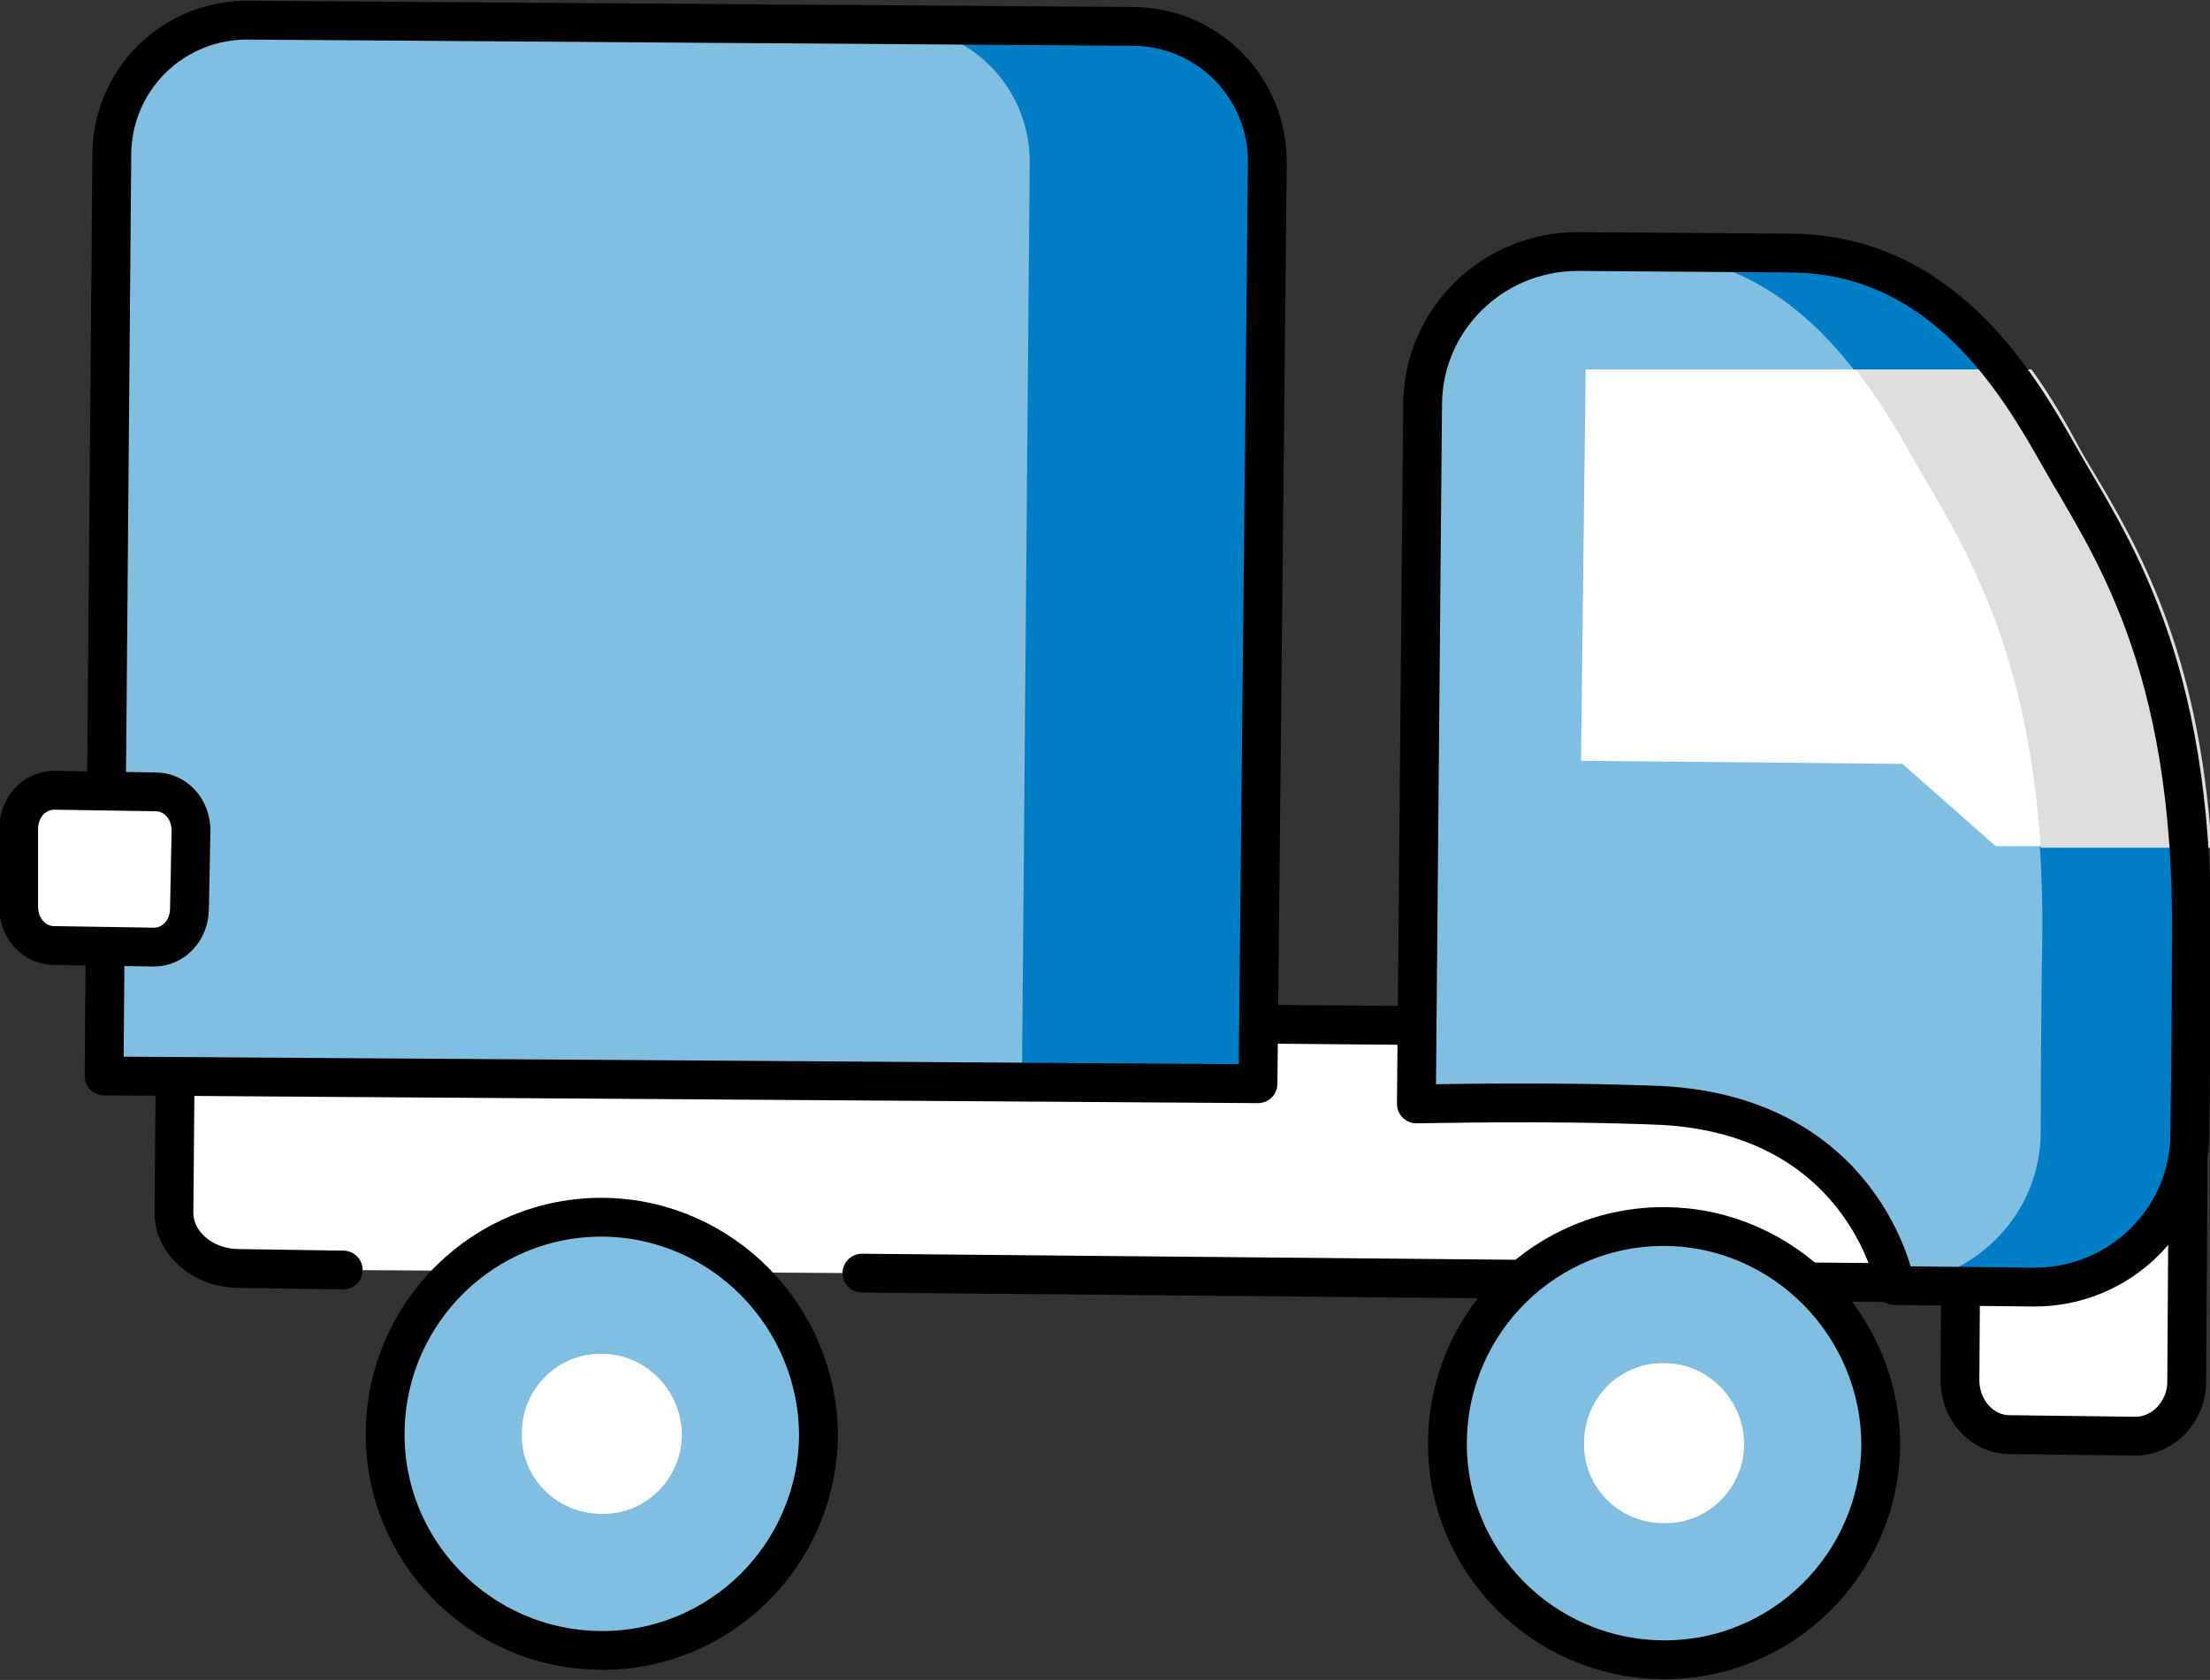 <?xml version="1.0" encoding="utf-8"?>
<!-- Generator: Adobe Illustrator 27.9.0, SVG Export Plug-In . SVG Version: 6.00 Build 0)  -->
<svg version="1.1" id="レイヤー_1" xmlns="http://www.w3.org/2000/svg" xmlns:xlink="http://www.w3.org/1999/xlink" x="0px"
	 y="0px" viewBox="0 0 142.3 108.2" style="enable-background:new 0 0 142.3 108.2;" xml:space="preserve">
<rect x="0" y="0" width="142.3" height="108.2" fill="#333333" stroke="none"/>
<style type="text/css">
	.st0{fill:#FFFFFF;stroke:#000000;stroke-width:2.5;stroke-linecap:round;stroke-linejoin:round;stroke-miterlimit:10;}
	.st1{fill:#80BEE2;}
	.st2{fill:none;stroke:#000000;stroke-width:2.5;stroke-linecap:round;stroke-linejoin:round;stroke-miterlimit:10;}
	.st3{fill:#FFFFFF;}
	.st4{fill:#007EC5;}
	.st5{fill:#DEDEDE;}
</style>
<g>
	<path class="st0" d="M55.5,82l75.8,0.7c2.4,0,4.3-1.6,4.3-3.5l0.1-9.2c0-2-1.9-3.6-4.2-3.6l-115.9-1c-2.4,0-4.3-0.7-4.3,1.3
		l-0.1,11.4c0,2,1.9,3.6,4.2,3.6l6.7,0.1"/>
	<path class="st0" d="M140.8,89c0,1.9-1.5,3.5-3.3,3.5l-8.1-0.1c-1.8,0-3.2-1.6-3.2-3.5l0.1-15.9c0-1.9,1.5-3.5,3.3-3.5l8.1,0.1
		c1.8,0,3.2,1.6,3.2,3.5L140.8,89z"/>
	<path class="st1" d="M52.7,92.5c-0.1,7.7-6.4,13.9-14.1,13.8c-7.7-0.1-13.9-6.4-13.8-14.1c0.1-7.7,6.4-13.9,14.1-13.8
		C46.5,78.5,52.7,84.8,52.7,92.5z"/>
	<path class="st2" d="M52.7,92.5c-0.1,7.7-6.4,13.9-14.1,13.8c-7.7-0.1-13.9-6.4-13.8-14.1c0.1-7.7,6.4-13.9,14.1-13.8
		C46.5,78.5,52.7,84.8,52.7,92.5z"/>
	<path class="st3" d="M43.9,92.4c0,2.9-2.4,5.2-5.2,5.1c-2.9,0-5.2-2.4-5.1-5.2c0-2.9,2.4-5.2,5.2-5.1
		C41.6,87.2,43.9,89.6,43.9,92.4z"/>
	<path class="st1" d="M132.6,29.4c-2.7-4.8-7.6-13.1-17.4-13.1l-13.6-0.1c-5.5,0-10,4.4-10,9.9l-0.4,45c1.2,0,8.4-0.2,15.8,0.1
		c13,0.7,15,11.4,15,11.4l0,0.2l9,0.1c5.5,0,10-4.4,10-9.9c0,0,0.1-6.7,0.1-12.5C141.3,42.4,135.7,34.9,132.6,29.4z"/>
	<path class="st4" d="M132.6,29.4c-2.7-4.8-7.6-13.1-17.4-13.1l-13.6-0.1c-0.4,0-0.8,0-1.2,0.1l5.2,0c9.8,0.1,14.7,8.4,17.4,13.1
		c3.1,5.5,8.7,13.1,8.5,31c-0.1,5.9-0.1,12.5-0.1,12.5c0,5.1-3.9,9.2-8.8,9.8l8.4,0.1c5.5,0,10-4.4,10-9.9c0,0,0.1-6.7,0.1-12.5
		C141.3,42.4,135.7,34.9,132.6,29.4z"/>
	<path class="st3" d="M134.7,30.3c-0.3-0.6-0.7-1.1-0.9-1.6c-0.7-1.3-1.7-3.1-3-4.9h-28.7L101.8,49l20.7,0.2l6,5.3l13.8,0
		C141.5,41.8,137.5,35,134.7,30.3z"/>
	<path class="st5" d="M133.8,28.7c-0.7-1.3-1.7-3.1-3-4.9h-11.3c1.5,2,2.7,3.9,3.6,5.6c2.8,4.9,7.4,11.4,8.3,25.2l11,0
		c-0.8-12.7-4.8-19.5-7.6-24.2C134.4,29.8,134.1,29.2,133.8,28.7z"/>
	<path class="st2" d="M132.6,29.4c-2.7-4.8-7.6-13.1-17.4-13.1l-13.6-0.1c-5.5,0-10,4.4-10,9.9l-0.4,45c1.2,0,8.4-0.2,15.8,0.1
		c13,0.7,15,11.4,15,11.4l0,0.2l9,0.1c5.5,0,10-4.4,10-9.9c0,0,0.1-6.7,0.1-12.5C141.3,42.4,135.7,34.9,132.6,29.4z"/>
	<path class="st1" d="M121.1,93.1c-0.1,7.7-6.4,13.9-14.1,13.8c-7.7-0.1-13.9-6.4-13.8-14.1c0.1-7.7,6.4-13.9,14.1-13.8
		C114.9,79.1,121.1,85.4,121.1,93.1z"/>
	<path class="st2" d="M121.1,93.1c-0.1,7.7-6.4,13.9-14.1,13.8c-7.7-0.1-13.9-6.4-13.8-14.1c0.1-7.7,6.4-13.9,14.1-13.8
		C114.9,79.1,121.1,85.4,121.1,93.1z"/>
	<path class="st3" d="M112.3,93c0,2.9-2.4,5.2-5.2,5.1c-2.9,0-5.2-2.4-5.1-5.2c0-2.9,2.4-5.2,5.2-5.1C110,87.8,112.3,90.2,112.3,93z
		"/>
	<path class="st1" d="M81,69.8L6.7,69.3L7.2,10c0-4.9,4-8.8,8.9-8.7l56.8,0.4c4.9,0,8.8,4,8.7,8.9L81,69.8z"/>
	<path class="st4" d="M72.8,1.7L16.1,1.3c-0.5,0-0.9,0-1.3,0.1l42.8,0.3c4.9,0,8.8,4,8.7,8.9l-0.5,59.2L81,69.8l0.5-59.3
		C81.6,5.7,77.7,1.7,72.8,1.7z"/>
	<path class="st2" d="M81,69.8L6.7,69.3L7.2,10c0-4.9,4-8.8,8.9-8.7l56.8,0.4c4.9,0,8.8,4,8.7,8.9L81,69.8z"/>
	<path class="st0" d="M12.2,58.5c0,1.4-1,2.5-2.3,2.5l-6.4-0.1c-1.3,0-2.3-1.1-2.3-2.5l0-5c0-1.4,1-2.5,2.3-2.5L10,51
		c1.3,0,2.3,1.1,2.3,2.5L12.2,58.5z"/>
</g>
</svg>
